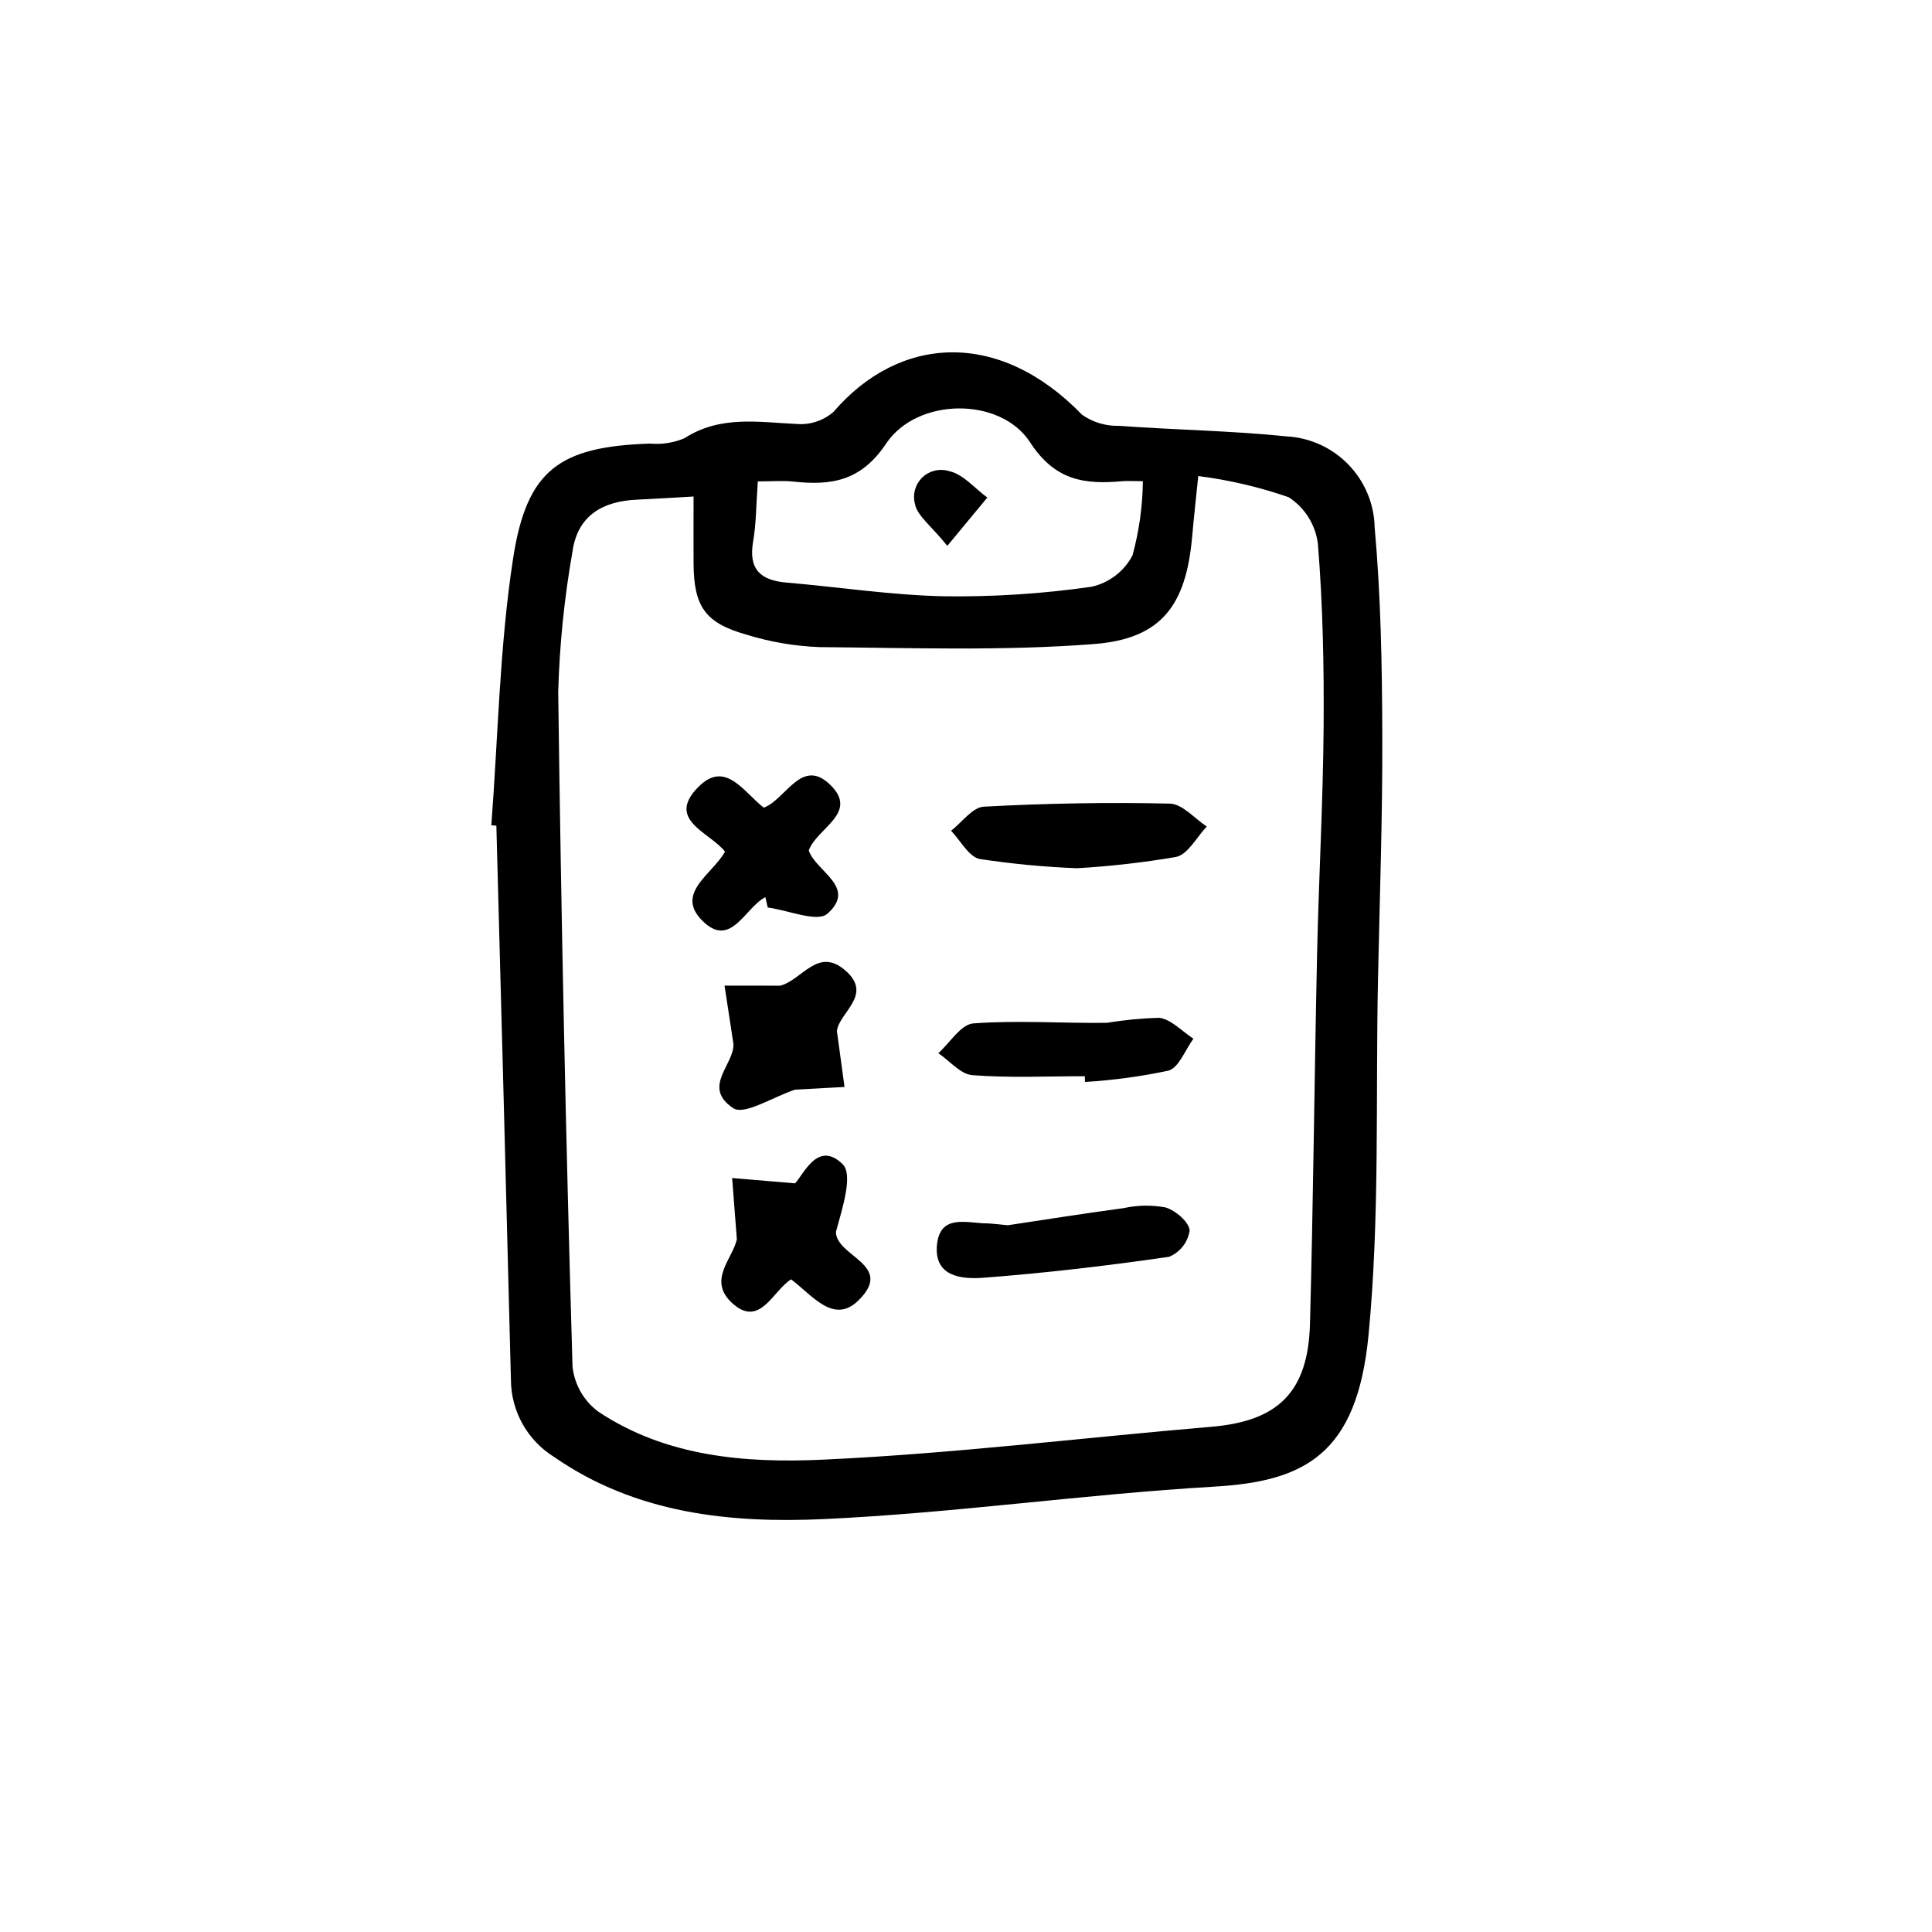 <?xml version="1.0" encoding="UTF-8"?>
<!-- Uploaded to: ICON Repo, www.svgrepo.com, Generator: ICON Repo Mixer Tools -->
<svg fill="#000000" width="800px" height="800px" version="1.1" viewBox="144 144 512 512" xmlns="http://www.w3.org/2000/svg">
 <path d="m274.21 362.71c1.793-23.602 2.18-47.422 5.773-70.75 3.641-23.68 12.516-29.598 36.273-30.406l0.004 0.004c3.113 0.285 6.25-0.203 9.129-1.422 9.547-6.16 19.723-4.227 29.98-3.762 3.477 0.223 6.902-0.941 9.527-3.231 17.453-20.309 43.832-21.996 65.863 0.77 2.867 2.008 6.309 3.039 9.809 2.938 14.812 1.09 29.727 1.285 44.465 2.801 6.215 0.355 12.062 3.047 16.379 7.531 4.312 4.484 6.777 10.43 6.894 16.652 1.641 18.262 1.961 36.688 2.016 55.043 0.082 21.512-0.691 43.02-1.137 64.531-0.656 31.512 0.504 63.203-2.519 94.488-3.059 31.535-16.918 38.688-40.875 40.078-34.492 2.016-68.82 6.988-103.32 8.594-24.957 1.16-49.973-1.41-71.676-16.496l-0.004 0.004c-7.019-4.379-11.316-12.039-11.387-20.312-1.242-48.98-2.531-97.961-3.863-146.95zm187.34-92.555c-0.629 6.203-1.18 11.082-1.605 15.973-1.602 18.137-7.996 27.145-25.992 28.547-24.129 1.879-48.492 1.008-72.746 0.816-6.551-0.246-13.039-1.348-19.301-3.277-11.082-3.117-14.02-7.457-14.105-18.914-0.039-5.789 0-11.586 0-17.719-5.723 0.324-10.359 0.629-15.004 0.836-9.133 0.402-15.789 4.238-17.094 13.84l-0.004 0.004c-2.16 12.262-3.422 24.668-3.766 37.117 0.77 59.609 2.035 119.21 3.793 178.8v0.004c0.512 4.723 2.961 9.027 6.766 11.875 17.945 12 38.977 13.707 59.379 12.777 34.516-1.57 68.902-5.812 103.36-8.742 17.477-1.512 25.438-9.211 25.926-27.25 0.883-32.746 1.168-65.527 1.891-98.281 0.438-19.957 1.57-39.902 1.723-59.859 0.125-16.184-0.207-32.422-1.512-48.535v-0.004c-0.613-5.078-3.453-9.621-7.754-12.395-7.769-2.695-15.801-4.574-23.957-5.613zm-116.72 1.422c-0.449 6.176-0.418 11.156-1.25 15.98-1.266 7.32 1.984 10.242 8.828 10.828 13.93 1.188 27.832 3.344 41.777 3.637 13.055 0.176 26.102-0.664 39.027-2.519 4.695-1.02 8.695-4.074 10.918-8.332 1.746-6.406 2.668-13.008 2.746-19.648-2.473 0-3.977-0.117-5.461 0-9.961 0.898-17.801-0.098-24.43-10.309-7.883-12.152-29.973-11.891-38.137 0.324-6.715 10.047-14.609 11.168-24.688 10.078-2.727-0.289-5.523-0.039-9.332-0.039zm2.629 112.92c5.422 0.711 13.145 4.031 15.828 1.637 7.934-7.055-3.109-11.156-4.957-16.766 2.176-5.961 13.297-9.898 5.769-17.312-7.648-7.559-11.824 3.824-17.695 5.984-5.324-4.133-10.152-12.723-17.32-5.508-8.727 8.785 2.992 11.969 7.055 17.156-3.32 6-13.355 11-5.996 18.328 7.559 7.516 11.246-3.496 16.688-6.254zm-9.434 71.688 1.25 16.234c-1.094 5.164-7.875 10.867-1.223 16.93 7.332 6.68 10.762-3.316 15.594-6.309 5.629 4.203 11.301 12.09 17.898 5.543 9.574-9.453-5.934-11.539-6.016-18.098 1.656-6.176 4.676-15.191 1.738-18.016-6.508-6.258-10.156 2.519-12.555 5.129zm-2.016-50.984 2.344 15.34c0.418 5.5-8.523 11.477-0.047 17.129 2.957 1.977 10.543-2.988 16.402-4.906l13.098-0.707-2.016-14.828c0.594-4.996 9.773-9.602 2.144-16.121-7.219-6.191-11.289 2.519-17.129 4.102zm69.637 63.012c-5.332-0.039-12.551-2.637-13.34 5.715-0.812 8.566 6.797 9.113 12.453 8.68 16.402-1.254 32.777-3.176 49.062-5.543h-0.004c2.914-1.199 4.984-3.84 5.453-6.957-0.137-2.254-3.758-5.359-6.418-6.133-3.672-0.672-7.438-0.609-11.086 0.188-11.082 1.512-22.168 3.25-30.66 4.535-3.598-0.328-4.531-0.48-5.461-0.484zm50.027-97.113c3.144-0.676 5.453-5.254 8.141-8.062-3.254-2.125-6.473-6-9.785-6.074-16.43-0.379-32.898-0.074-49.312 0.812-2.996 0.16-5.785 4.156-8.672 6.379 2.519 2.609 4.699 6.922 7.617 7.496l0.004-0.004c8.512 1.289 17.09 2.106 25.695 2.445 8.82-0.504 17.605-1.504 26.312-2.992zm-24.133 59.629c7.43-0.449 14.82-1.453 22.102-2.996 2.777-0.762 4.453-5.543 6.629-8.465-3.023-1.953-5.859-5.129-9.07-5.543h0.004c-4.641 0.125-9.266 0.57-13.844 1.336-11.812 0.145-23.68-0.719-35.422 0.152-3.269 0.242-6.195 5.129-9.273 7.891 2.992 2.016 5.875 5.582 9.008 5.824 9.883 0.762 19.863 0.281 29.809 0.281zm-25.891-154.87c-3.356-2.445-6.434-6.258-10.137-7.008-2.469-0.766-5.156-0.141-7.035 1.633s-2.656 4.426-2.035 6.934c0.535 3.246 4.383 5.945 8.609 11.238z"/>
</svg>